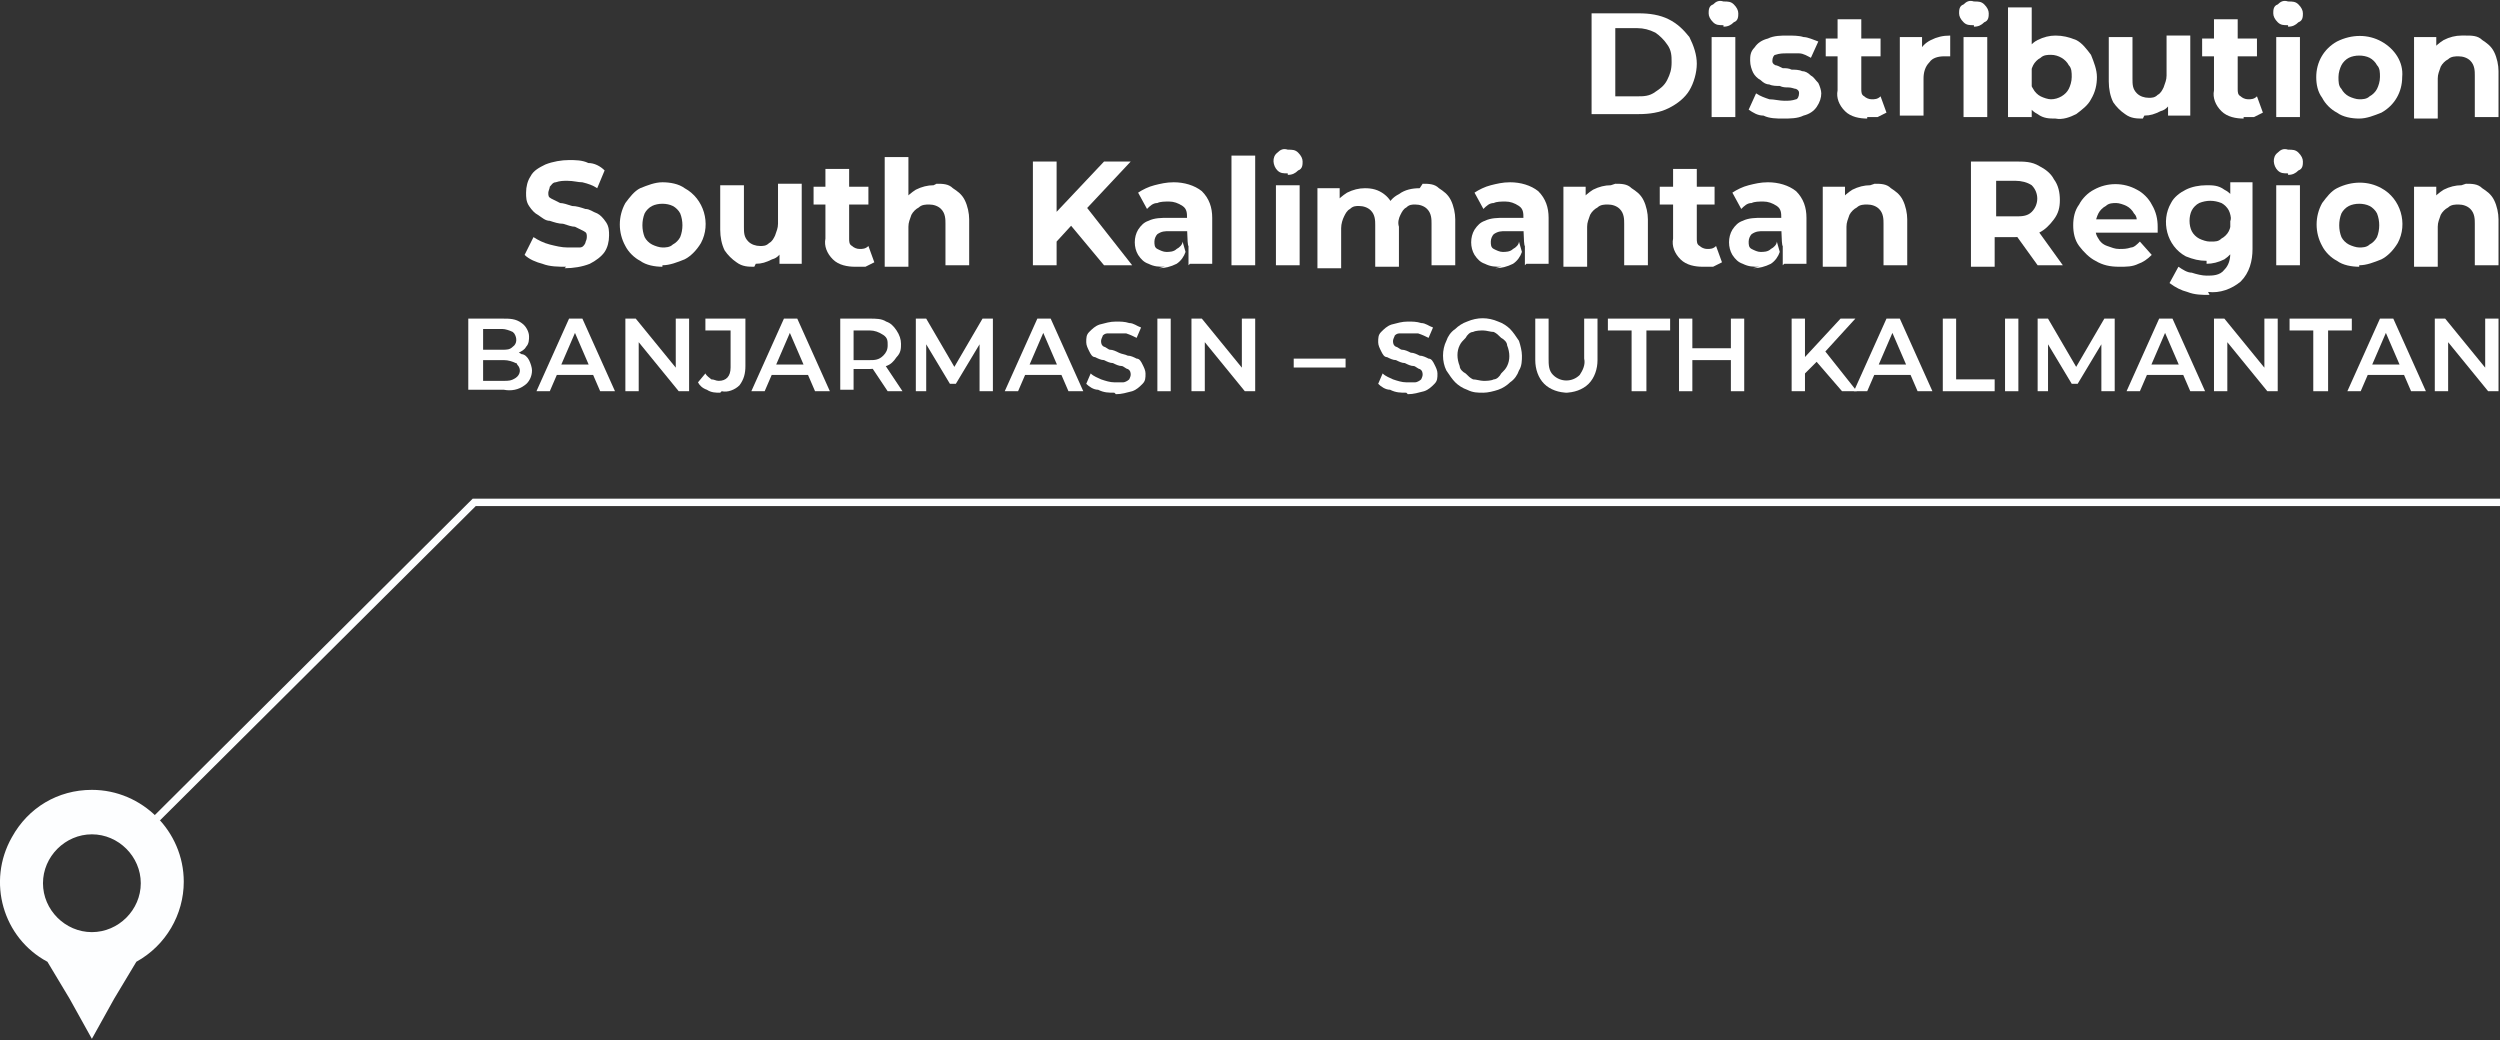 <?xml version="1.0" encoding="UTF-8"?>
<svg id="Layer_1" xmlns="http://www.w3.org/2000/svg" version="1.1" viewBox="0 0 168.7 70.2">
  <rect x="0" y="0" width="168.7" height="70.2" fill="#333333" stroke="none"/>
  <!-- Generator: Adobe Illustrator 29.3.1, SVG Export Plug-In . SVG Version: 2.1.0 Build 151)  -->
  <defs>
    <style>
      .st0 {
        fill: #fff;
      }

      .st1 {
        fill: #fdfeff;
      }

      .st2 {
        fill: none;
        stroke: #fdfeff;
        stroke-miterlimit: 10;
        stroke-width: .5px;
      }
    </style>
  </defs>
  <g>
    <path class="st1" d="M.8,56.5c-1.7,3-.6,6.8,2.4,8.4l1.5,2.5,1.5,2.7,1.5-2.7,1.5-2.5c2-1.1,3.2-3.2,3.2-5.4,0-3.4-2.8-6.2-6.2-6.2-2.3,0-4.3,1.2-5.4,3.2ZM6.2,62.9s0,0,0,0c-1.8,0-3.3-1.5-3.3-3.3h0c0-1.8,1.5-3.3,3.3-3.3,1.8,0,3.3,1.5,3.3,3.3s-1.5,3.3-3.3,3.3h0Z"/>
    <polyline class="st2" points="168.7 33.9 32 33.9 10.6 55.2"/>
  </g>
  <g>
    <path class="st0" d="M31.6,26.4v-4.9h2.3c.5,0,.9,0,1.3.3.3.2.5.6.5.9,0,.2,0,.5-.2.7-.1.2-.3.3-.5.4-.2.1-.4.2-.7.2v-.3c.4,0,.6,0,.9.2.2,0,.4.2.5.4.1.2.2.5.2.7,0,.4-.2.8-.5,1-.4.3-.9.4-1.4.3h-2.4ZM32.5,25.7h1.5c.3,0,.5,0,.8-.2.3-.2.4-.6.1-.9,0,0,0-.1-.1-.1-.2-.1-.5-.2-.8-.2h-1.5v-.7h1.4c.3,0,.5,0,.7-.2.3-.2.3-.6.1-.9,0,0,0,0-.1-.1-.2-.1-.5-.2-.7-.2h-1.3v3.5Z"/>
    <path class="st0" d="M36.2,26.4l2.2-4.9h.9l2.2,4.9h-1l-1.9-4.4h.4l-1.9,4.4h-.9ZM37.3,25.3l.2-.7h2.6l.2.7h-3.1Z"/>
    <path class="st0" d="M42.2,26.4v-4.9h.7l3.1,3.8h-.4v-3.8h.9v4.9h-.7l-3.1-3.8h.4v3.8h-.9Z"/>
    <path class="st0" d="M48.6,26.5c-.3,0-.6,0-.9-.2-.3-.1-.5-.3-.6-.5l.5-.6c.1.2.3.3.4.4.2,0,.3.1.5.1.5,0,.8-.3.8-.9v-2.5h-1.7v-.8h2.7v3.2c0,.5-.1.9-.4,1.3-.3.3-.8.5-1.2.4Z"/>
    <path class="st0" d="M50.7,26.4l2.2-4.9h.9l2.2,4.9h-1l-1.9-4.4h.4l-1.9,4.4h-.9ZM51.8,25.3l.2-.7h2.6l.2.7h-3.1Z"/>
    <path class="st0" d="M56.7,26.4v-4.9h2c.4,0,.8,0,1.1.2.3.1.5.3.7.6.2.3.3.6.3.9,0,.3,0,.6-.3.9-.2.3-.4.5-.7.6-.4.1-.7.2-1.1.2h-1.5l.4-.4v1.8h-.9ZM57.6,24.7l-.4-.4h1.5c.3,0,.6,0,.9-.3.2-.2.3-.4.3-.7,0-.3,0-.5-.3-.7-.3-.2-.6-.3-.9-.3h-1.5l.4-.4v2.8ZM59.9,26.4l-1.2-1.8h1l1.2,1.8h-1Z"/>
    <path class="st0" d="M61.8,26.4v-4.9h.7l2.1,3.6h-.4l2.1-3.6h.7v4.9s-.9,0-.9,0v-3.5s.2,0,.2,0l-1.8,3h-.4l-1.8-3h.2v3.5h-.9Z"/>
    <path class="st0" d="M67.8,26.4l2.2-4.9h.9l2.2,4.9h-1l-1.9-4.4h.4l-1.9,4.4h-.9ZM68.8,25.3l.2-.7h2.6l.2.7h-3.1Z"/>
    <path class="st0" d="M75.2,26.5c-.4,0-.7,0-1.1-.2-.3,0-.6-.2-.8-.4l.3-.7c.2.2.5.3.7.4.3.1.6.2.9.2.2,0,.4,0,.6,0,.1,0,.3-.1.4-.2,0,0,.1-.2.1-.3,0-.1,0-.3-.2-.4-.1,0-.3-.2-.4-.2-.2,0-.4-.1-.6-.2-.2,0-.4-.1-.6-.2-.2,0-.4-.1-.6-.2-.2,0-.3-.2-.4-.4-.1-.2-.2-.4-.2-.6,0-.3,0-.5.2-.7.2-.2.4-.4.7-.5.4-.1.7-.2,1.1-.2.3,0,.6,0,.9.1.3,0,.5.2.8.3l-.3.7c-.2-.1-.4-.2-.7-.3-.2,0-.4,0-.7,0-.2,0-.4,0-.6,0-.1,0-.3.1-.3.2,0,0-.1.2-.1.3,0,.1,0,.3.2.4.1,0,.3.2.4.2.2,0,.4.1.6.2s.4.1.6.2c.2,0,.4.1.6.2.2,0,.3.2.4.4.1.2.2.4.2.6,0,.3,0,.5-.2.7-.2.2-.4.4-.7.5-.4.1-.7.2-1.1.2Z"/>
    <path class="st0" d="M78.1,26.4v-4.9h.9v4.9h-.9Z"/>
    <path class="st0" d="M80.4,26.4v-4.9h.7l3.1,3.8h-.4v-3.8h.9v4.9h-.7l-3.1-3.8h.4v3.8h-.9Z"/>
    <path class="st0" d="M87.3,24.8v-.6h3.5v.6h-3.5Z"/>
    <path class="st0" d="M94.9,26.5c-.4,0-.7,0-1.1-.2-.3,0-.6-.2-.8-.4l.3-.7c.2.2.5.3.7.4.3.1.6.2.9.2.2,0,.4,0,.6,0,.1,0,.3-.1.4-.2,0,0,.1-.2.1-.3,0-.1,0-.3-.2-.4-.1,0-.3-.2-.4-.2-.2,0-.4-.1-.6-.2-.2,0-.4-.1-.6-.2-.2,0-.4-.1-.6-.2-.2,0-.3-.2-.4-.4-.1-.2-.2-.4-.2-.6,0-.3,0-.5.2-.7.2-.2.4-.4.7-.5.4-.1.7-.2,1.1-.2.3,0,.6,0,.9.1.3,0,.5.2.8.3l-.3.7c-.2-.1-.4-.2-.7-.3-.2,0-.4,0-.7,0-.2,0-.4,0-.6,0-.1,0-.3.1-.3.2,0,0-.1.2-.1.3,0,.1,0,.3.2.4.1,0,.3.2.4.2.2,0,.4.1.6.2.2,0,.4.1.6.2.2,0,.4.1.6.2.2,0,.3.2.4.4.1.2.2.4.2.6,0,.3,0,.5-.2.7-.2.2-.4.4-.7.5-.4.1-.7.2-1.1.2Z"/>
    <path class="st0" d="M100.1,26.5c-.4,0-.7,0-1.1-.2-.3-.1-.6-.3-.8-.5-.2-.2-.4-.5-.6-.8-.3-.6-.3-1.4,0-2,.1-.3.3-.6.6-.8.2-.2.5-.4.8-.5.7-.3,1.4-.3,2.1,0,.3.1.6.3.8.5.2.2.4.5.6.8.1.3.2.7.2,1,0,.3,0,.7-.2,1-.1.3-.3.6-.6.8-.2.2-.5.4-.8.5-.3.1-.7.2-1,.2ZM100.1,25.7c.2,0,.5,0,.7-.1.2,0,.4-.2.5-.4.2-.2.3-.3.4-.5.2-.4.2-.9,0-1.4,0-.2-.2-.4-.4-.5-.2-.2-.3-.3-.5-.4-.2,0-.5-.1-.7-.1-.2,0-.5,0-.7.1-.2,0-.4.2-.5.4-.2.2-.3.3-.4.5-.2.4-.2.9,0,1.4,0,.2.2.4.4.5.2.2.3.3.5.4.2,0,.5.1.7.1Z"/>
    <path class="st0" d="M105.8,26.5c-.6,0-1.2-.2-1.6-.6-.4-.4-.6-1-.6-1.6v-2.8h.9v2.7c0,.4,0,.8.3,1.1.5.5,1.3.5,1.8,0,.2-.3.4-.7.3-1.1v-2.7h.9v2.8c0,.6-.2,1.2-.6,1.6-.4.4-1,.6-1.6.6Z"/>
    <path class="st0" d="M110.1,26.4v-4.1h-1.6v-.8h4.2v.8h-1.6v4.1h-.9Z"/>
    <path class="st0" d="M114.2,26.4h-.9v-4.9h.9v4.9ZM116.8,24.3h-2.7v-.8h2.7v.8ZM116.8,21.5h.9v4.9h-.9v-4.9Z"/>
    <path class="st0" d="M120.9,26.4v-4.9h.9v4.9h-.9ZM121.7,25.3v-1.1s2.5-2.7,2.5-2.7h1l-2.1,2.3-.5.6-.9.9ZM124.3,26.4l-1.9-2.2.6-.7,2.3,2.9h-1.1Z"/>
    <path class="st0" d="M125.1,26.4l2.2-4.9h.9l2.2,4.9h-1l-1.9-4.4h.4l-1.9,4.4h-.9ZM126.1,25.3l.2-.7h2.6l.2.7h-3.1Z"/>
    <path class="st0" d="M131.1,26.4v-4.9h.9v4.1h2.6v.8h-3.5Z"/>
    <path class="st0" d="M135.3,26.4v-4.9h.9v4.9h-.9Z"/>
    <path class="st0" d="M137.5,26.4v-4.9h.7l2.1,3.6h-.4l2.1-3.6h.7v4.9s-.9,0-.9,0v-3.5s.2,0,.2,0l-1.8,3h-.4l-1.8-3h.2v3.5h-.9Z"/>
    <path class="st0" d="M143.5,26.4l2.2-4.9h.9l2.2,4.9h-1l-1.9-4.4h.4l-1.9,4.4h-.9ZM144.5,25.3l.2-.7h2.6l.2.7h-3.1Z"/>
    <path class="st0" d="M149.4,26.4v-4.9h.7l3.1,3.8h-.4v-3.8h.9v4.9h-.7l-3.1-3.8h.4v3.8h-.9Z"/>
    <path class="st0" d="M156.1,26.4v-4.1h-1.6v-.8h4.2v.8h-1.6v4.1h-.9Z"/>
    <path class="st0" d="M158.4,26.4l2.2-4.9h.9l2.2,4.9h-1l-1.9-4.4h.4l-1.9,4.4h-.9ZM159.4,25.3l.2-.7h2.6l.2.7h-3.1Z"/>
    <path class="st0" d="M164.3,26.4v-4.9h.7l3.1,3.8h-.4v-3.8h.9v4.9h-.7l-3.1-3.8h.4v3.8h-.9Z"/>
  </g>
  <g>
    <path class="st0" d="M107.4,7.9V.9h3.2c.7,0,1.4.1,2,.4.6.3,1,.7,1.4,1.2.3.6.5,1.2.5,1.8,0,.6-.2,1.3-.5,1.8-.3.5-.8.9-1.4,1.2-.6.3-1.3.4-2,.4h-3.2ZM109,6.5h1.5c.4,0,.8,0,1.2-.3.3-.2.6-.4.8-.8.2-.4.3-.7.3-1.2,0-.4,0-.8-.3-1.2-.2-.3-.5-.6-.8-.8-.4-.2-.8-.3-1.2-.3h-1.5v4.3Z"/>
    <path class="st0" d="M116.3,1.7c-.3,0-.5,0-.7-.2-.2-.2-.3-.4-.3-.6,0-.2,0-.5.3-.6.2-.2.4-.3.7-.2.3,0,.5,0,.7.2.2.2.3.4.3.6,0,.2,0,.5-.3.6-.2.2-.4.3-.7.3ZM115.5,7.9V2.5h1.6v5.4h-1.6Z"/>
    <path class="st0" d="M120.3,8c-.4,0-.9,0-1.3-.2-.4,0-.7-.2-1-.4l.5-1.1c.3.2.6.3.9.4.3,0,.7.1,1,.1.3,0,.5,0,.8-.1.1,0,.2-.2.2-.4,0-.1,0-.2-.2-.3-.1,0-.3-.1-.5-.1-.2,0-.4,0-.6-.1-.2,0-.5,0-.7-.1-.2,0-.4-.1-.6-.3-.2-.1-.4-.3-.5-.5-.1-.2-.2-.5-.2-.8,0-.3,0-.6.3-.9.2-.3.5-.5.9-.6.4-.2.9-.2,1.3-.2.4,0,.8,0,1.1.1.3,0,.7.2,1,.3l-.5,1.1c-.2-.1-.5-.3-.8-.3-.3,0-.5,0-.8,0-.3,0-.5,0-.8.1-.1,0-.2.2-.2.4,0,.1,0,.2.2.3.1,0,.3.1.5.2.2,0,.4,0,.6.1.2,0,.5,0,.7.1.2,0,.4.1.6.3.2.1.3.3.5.5.1.2.2.5.2.7,0,.3-.1.6-.3.9-.2.3-.5.5-.9.6-.4.2-.9.2-1.4.2Z"/>
    <path class="st0" d="M123.2,3.8v-1.2h3.7v1.2h-3.7ZM126,8c-.5,0-1.1-.1-1.5-.5-.4-.4-.6-.9-.5-1.4V1.3h1.6v4.7c0,.2,0,.4.2.5.1.1.3.2.5.2.2,0,.4,0,.6-.2l.4,1.1c-.2.1-.4.2-.6.3-.2,0-.5,0-.7,0Z"/>
    <path class="st0" d="M128.2,7.9V2.5h1.5v1.5l-.2-.4c.1-.4.4-.7.8-.9.4-.2.8-.3,1.3-.3v1.4c0,0-.1,0-.2,0,0,0-.1,0-.2,0-.4,0-.8.1-1,.4-.3.3-.4.7-.4,1.1v2.5h-1.6Z"/>
    <path class="st0" d="M133.2,1.7c-.3,0-.5,0-.7-.2-.2-.2-.3-.4-.3-.6,0-.2,0-.5.3-.6.2-.2.4-.3.7-.2.3,0,.5,0,.7.2.2.2.3.4.3.6,0,.2,0,.5-.3.6-.2.2-.4.3-.7.3ZM132.5,7.9V2.5h1.6v5.4h-1.6Z"/>
    <path class="st0" d="M135.5,7.9V.5h1.6v4.7c0,0,0,1.6,0,1.6v1.1h-1.5ZM138.7,8c-.4,0-.8,0-1.2-.3-.4-.2-.6-.5-.8-.9-.2-.5-.3-1-.3-1.6,0-.5,0-1.1.3-1.6.2-.4.4-.7.8-.9.4-.2.8-.3,1.2-.3.5,0,.9.1,1.4.3.4.2.7.6,1,1,.2.5.4,1,.4,1.5,0,.5-.1,1-.4,1.5-.2.4-.6.7-1,1-.4.2-.9.4-1.4.3ZM138.4,6.7c.5,0,1-.3,1.2-.7.1-.2.2-.5.2-.8,0-.3,0-.6-.2-.8-.2-.4-.7-.7-1.2-.7-.2,0-.5,0-.7.2-.2.1-.4.3-.5.5-.1.2-.2.5-.2.8,0,.3,0,.5.2.8.1.2.3.4.5.5.2.1.5.2.7.2Z"/>
    <path class="st0" d="M144.6,8c-.4,0-.8,0-1.2-.3-.3-.2-.6-.5-.8-.8-.2-.4-.3-.9-.3-1.4v-3h1.6v2.8c0,.4,0,.7.3,1,.2.2.5.3.8.3.2,0,.4,0,.6-.2.2-.1.3-.3.4-.5.1-.3.2-.5.2-.8v-2.7h1.6v5.4h-1.5v-1.5l.3.4c-.2.4-.4.7-.8.8-.4.2-.7.3-1.1.3Z"/>
    <path class="st0" d="M148.6,3.8v-1.2h3.7v1.2h-3.7ZM151.4,8c-.5,0-1.1-.1-1.5-.5-.4-.4-.6-.9-.5-1.4V1.3h1.6v4.7c0,.2,0,.4.2.5.1.1.3.2.5.2.2,0,.4,0,.6-.2l.4,1.1c-.2.1-.4.2-.6.3-.2,0-.5,0-.7,0Z"/>
    <path class="st0" d="M154.4,1.7c-.3,0-.5,0-.7-.2-.2-.2-.3-.4-.3-.6,0-.2,0-.5.3-.6.2-.2.4-.3.7-.2.3,0,.5,0,.7.2.2.2.3.4.3.6,0,.2,0,.5-.3.6-.2.2-.4.3-.7.3ZM153.6,7.9V2.5h1.6v5.4h-1.6Z"/>
    <path class="st0" d="M159.2,8c-.5,0-1.1-.1-1.5-.4-.4-.2-.8-.6-1-1-.3-.4-.4-.9-.4-1.4,0-1,.5-1.9,1.4-2.4,1-.5,2.1-.5,3,0,.9.5,1.5,1.4,1.4,2.4,0,1-.5,1.9-1.4,2.4-.5.2-1,.4-1.5.4ZM159.2,6.7c.2,0,.5,0,.7-.2.2-.1.4-.3.5-.5.1-.2.2-.5.2-.8,0-.3,0-.6-.2-.8-.1-.2-.3-.4-.5-.5-.4-.2-1-.2-1.4,0-.2.1-.4.3-.5.5-.1.2-.2.5-.2.8,0,.3,0,.6.2.8.1.2.3.4.5.5.2.1.5.2.7.2Z"/>
    <path class="st0" d="M166.4,2.4c.4,0,.8,0,1.1.3.3.2.6.4.8.8.2.4.3.9.3,1.3v3.1h-1.6v-2.8c0-.3,0-.7-.3-1-.2-.2-.5-.3-.8-.3-.2,0-.5,0-.7.2-.2.1-.4.3-.5.5-.1.3-.2.5-.2.8v2.7h-1.6V2.5h1.5v1.5l-.3-.5c.2-.4.5-.6.8-.8.4-.2.8-.3,1.2-.3Z"/>
  </g>
  <g>
    <path class="st0" d="M38.2,18c-.5,0-1.1,0-1.6-.2-.4-.1-.9-.3-1.2-.6l.6-1.2c.3.2.7.4,1.1.5.4.1.8.2,1.2.2.3,0,.5,0,.8,0,.2,0,.3-.1.4-.3,0-.1.1-.2.1-.4,0-.2,0-.3-.2-.4-.2-.1-.4-.2-.6-.3-.2,0-.5-.1-.8-.2-.3,0-.6-.1-.9-.2-.3,0-.5-.2-.8-.4-.2-.1-.4-.3-.6-.6-.2-.3-.2-.6-.2-.9,0-.4.1-.8.3-1.1.2-.4.6-.6,1-.8.5-.2,1.1-.3,1.6-.3.4,0,.9,0,1.3.2.4,0,.8.2,1.1.5l-.5,1.2c-.3-.2-.6-.3-1-.4-.3,0-.6-.1-1-.1-.3,0-.5,0-.8.1-.2,0-.3.2-.4.3,0,.1-.1.3-.1.4,0,.2,0,.3.2.4.2.1.4.2.6.3.2,0,.5.1.8.2.3,0,.6.1.9.2.3,0,.5.2.8.3.2.1.4.3.6.6.2.3.2.6.2.9,0,.4-.1.8-.3,1.1-.2.3-.6.6-1,.8-.5.2-1.1.3-1.7.3Z"/>
    <path class="st0" d="M44.7,18c-.5,0-1.1-.1-1.5-.4-.4-.2-.8-.6-1-1-.5-.9-.5-2,0-2.9.3-.4.6-.8,1-1,.5-.2,1-.4,1.5-.4.5,0,1.1.1,1.5.4,1.3.7,1.8,2.4,1.1,3.7-.3.5-.7.9-1.1,1.1-.5.2-1,.4-1.5.4ZM44.7,16.7c.2,0,.5,0,.7-.2.2-.1.4-.3.5-.5.2-.5.2-1.1,0-1.6-.1-.2-.3-.4-.5-.5-.4-.2-1-.2-1.4,0-.2.1-.4.3-.5.5-.2.5-.2,1.1,0,1.6.1.2.3.4.5.5.2.1.5.2.7.2Z"/>
    <path class="st0" d="M50.9,18c-.4,0-.8,0-1.2-.3-.3-.2-.6-.5-.8-.8-.2-.4-.3-.9-.3-1.4v-3h1.6v2.8c0,.4,0,.7.3,1,.2.2.5.3.8.3.2,0,.4,0,.6-.2.2-.1.3-.3.4-.5.1-.3.2-.5.2-.8v-2.7h1.6v5.4h-1.5v-1.5l.3.4c-.2.4-.4.7-.8.8-.4.2-.7.3-1.1.3Z"/>
    <path class="st0" d="M54.9,13.8v-1.2h3.7v1.2h-3.7ZM57.7,18c-.5,0-1.1-.1-1.5-.5-.4-.4-.6-.9-.5-1.4v-4.7h1.6v4.7c0,.2,0,.4.2.5.1.1.3.2.5.2.2,0,.4,0,.6-.2l.4,1.1c-.2.1-.4.2-.6.3-.2,0-.5,0-.7,0Z"/>
    <path class="st0" d="M63.2,12.4c.4,0,.8,0,1.1.3.3.2.6.4.8.8.2.4.3.9.3,1.3v3.1h-1.6v-2.8c0-.3,0-.7-.3-1-.2-.2-.5-.3-.8-.3-.2,0-.5,0-.7.2-.2.1-.4.3-.5.5-.1.3-.2.5-.2.8v2.7h-1.6v-7.4h1.6v3.5l-.3-.5c.2-.4.5-.6.8-.8.4-.2.8-.3,1.2-.3Z"/>
    <path class="st0" d="M69.7,17.9v-7h1.6v7h-1.6ZM71.2,16.3v-1.9c0,0,3.3-3.5,3.3-3.5h1.8l-3,3.2-.9,1-1.1,1.2ZM74.5,17.9l-2.5-3,1.1-1.2,3.3,4.2h-1.9Z"/>
    <path class="st0" d="M78.6,18c-.4,0-.7,0-1.1-.2-.3-.1-.5-.3-.7-.6-.3-.5-.3-1.2,0-1.7.2-.3.4-.5.7-.6.4-.2.9-.2,1.3-.2h1.4v.9h-1.3c-.3,0-.5,0-.8.2-.1.1-.2.3-.2.5,0,.2,0,.4.2.5.2.1.4.2.6.2.2,0,.5,0,.7-.2.2-.1.4-.3.4-.5l.2.7c-.1.3-.3.6-.6.8-.4.2-.8.3-1.2.3ZM80.2,17.9v-1.3c-.1,0-.1-1.9-.1-1.9,0-.3,0-.6-.3-.8-.3-.2-.6-.3-.9-.3-.3,0-.6,0-.8.1-.3,0-.5.2-.7.4l-.6-1.1c.3-.2.7-.4,1.1-.5.4-.1.8-.2,1.3-.2.7,0,1.4.2,1.9.6.5.5.7,1.1.7,1.8v3.1h-1.5Z"/>
    <path class="st0" d="M83.1,17.9v-7.4h1.6v7.4h-1.6Z"/>
    <path class="st0" d="M86.9,11.7c-.3,0-.5,0-.7-.2-.3-.3-.4-.9,0-1.2,0,0,0,0,0,0,.2-.2.4-.3.7-.2.3,0,.5,0,.7.2.2.2.3.4.3.6,0,.2,0,.5-.3.6-.2.2-.4.3-.7.3ZM86.1,17.9v-5.4h1.6v5.4h-1.6Z"/>
    <path class="st0" d="M96,12.4c.4,0,.8,0,1.1.3.3.2.6.4.8.8.2.4.3.9.3,1.3v3.1h-1.6v-2.8c0-.3,0-.7-.3-1-.2-.2-.5-.3-.8-.3-.2,0-.4,0-.6.2-.2.1-.3.3-.4.5-.1.2-.2.5-.1.8v2.7h-1.6v-2.8c0-.3,0-.7-.3-1-.2-.2-.5-.3-.8-.3-.2,0-.4,0-.6.2-.2.1-.3.3-.4.5-.1.2-.2.5-.2.8v2.7h-1.6v-5.4h1.5v1.5l-.3-.4c.2-.4.5-.6.8-.8.4-.2.8-.3,1.2-.3.5,0,.9.1,1.3.4.4.3.6.7.7,1.1h-.6c.2-.6.5-.9.9-1.1.4-.3.9-.4,1.4-.4Z"/>
    <path class="st0" d="M101.3,18c-.4,0-.7,0-1.1-.2-.3-.1-.5-.3-.7-.6-.3-.5-.3-1.2,0-1.7.2-.3.4-.5.7-.6.4-.2.9-.2,1.3-.2h1.4v.9h-1.3c-.3,0-.5,0-.8.2-.1.1-.2.3-.2.5,0,.2,0,.4.2.5.2.1.4.2.6.2.2,0,.5,0,.7-.2.2-.1.4-.3.4-.5l.2.7c-.1.3-.3.6-.6.8-.4.2-.8.3-1.2.3ZM102.9,17.9v-1.3c-.1,0-.1-1.9-.1-1.9,0-.3,0-.6-.3-.8-.3-.2-.6-.3-.9-.3-.3,0-.6,0-.8.1-.3,0-.5.2-.7.4l-.6-1.1c.3-.2.7-.4,1.1-.5.4-.1.8-.2,1.3-.2.7,0,1.4.2,1.9.6.5.5.7,1.1.7,1.8v3.1h-1.5Z"/>
    <path class="st0" d="M109,12.4c.4,0,.8,0,1.1.3.3.2.6.4.8.8.2.4.3.9.3,1.3v3.1h-1.6v-2.8c0-.3,0-.7-.3-1-.2-.2-.5-.3-.8-.3-.2,0-.5,0-.7.2-.2.1-.4.3-.5.5-.1.3-.2.5-.2.8v2.7h-1.6v-5.4h1.5v1.5l-.3-.5c.2-.4.5-.6.8-.8.4-.2.8-.3,1.2-.3Z"/>
    <path class="st0" d="M112,13.8v-1.2h3.7v1.2h-3.7ZM114.9,18c-.5,0-1.1-.1-1.5-.5-.4-.4-.6-.9-.5-1.4v-4.7h1.6v4.7c0,.2,0,.4.2.5.1.1.3.2.5.2.2,0,.4,0,.6-.2l.4,1.1c-.2.1-.4.2-.6.3-.2,0-.5,0-.7,0Z"/>
    <path class="st0" d="M118.7,18c-.4,0-.7,0-1.1-.2-.3-.1-.5-.3-.7-.6-.3-.5-.3-1.2,0-1.7.2-.3.4-.5.7-.6.4-.2.9-.2,1.3-.2h1.4v.9h-1.3c-.3,0-.5,0-.8.2-.1.1-.2.3-.2.5,0,.2,0,.4.2.5.2.1.4.2.6.2.2,0,.5,0,.7-.2.2-.1.4-.3.4-.5l.2.7c-.1.3-.3.6-.6.8-.4.2-.8.3-1.2.3ZM120.3,17.9v-1.3c-.1,0-.1-1.9-.1-1.9,0-.3,0-.6-.3-.8-.3-.2-.6-.3-.9-.3-.3,0-.6,0-.8.1-.3,0-.5.2-.7.4l-.6-1.1c.3-.2.7-.4,1.1-.5.4-.1.8-.2,1.3-.2.7,0,1.4.2,1.9.6.5.5.7,1.1.7,1.8v3.1h-1.5Z"/>
    <path class="st0" d="M126.5,12.4c.4,0,.8,0,1.1.3.3.2.6.4.8.8.2.4.3.9.3,1.3v3.1h-1.6v-2.8c0-.3,0-.7-.3-1-.2-.2-.5-.3-.8-.3-.2,0-.5,0-.7.2-.2.1-.4.3-.5.5-.1.3-.2.5-.2.8v2.7h-1.6v-5.4h1.5v1.5l-.3-.5c.2-.4.5-.6.8-.8.4-.2.8-.3,1.2-.3Z"/>
    <path class="st0" d="M133,17.9v-7h3c.6,0,1.1,0,1.6.3.4.2.8.5,1,.9.3.4.4.9.4,1.4,0,.5-.1.9-.4,1.3-.3.4-.6.7-1,.9-.5.2-1.1.3-1.6.3h-2.1l.7-.7v2.7h-1.6ZM134.7,15.4l-.7-.8h2c.4,0,.8,0,1.1-.3.5-.5.5-1.3,0-1.8-.3-.2-.7-.3-1.1-.3h-2l.7-.8v4ZM137.5,17.9l-1.8-2.5h1.7l1.8,2.5h-1.8Z"/>
    <path class="st0" d="M143,18c-.6,0-1.1-.1-1.6-.4-.4-.2-.8-.6-1.1-1-.3-.4-.4-.9-.4-1.4,0-.5.1-1,.4-1.4.2-.4.6-.8,1-1,.9-.5,2-.5,2.9,0,.4.2.8.6,1,1,.3.5.4,1,.4,1.5,0,0,0,.1,0,.2,0,0,0,.1,0,.2h-4.4v-.9h3.6l-.6.3c0-.3,0-.5-.2-.7-.1-.2-.3-.4-.5-.5-.2-.1-.5-.2-.7-.2-.2,0-.5,0-.7.2-.2.1-.4.3-.5.5-.1.2-.2.5-.2.7v.2c0,.3,0,.5.2.8.1.2.3.4.6.5.3.1.5.2.8.2.3,0,.5,0,.8-.1.2,0,.4-.2.6-.4l.8.9c-.3.3-.6.5-.9.6-.4.2-.8.2-1.3.2Z"/>
    <path class="st0" d="M148.9,17.6c-.5,0-.9-.1-1.4-.3-1.3-.7-1.7-2.4-1-3.6,0,0,0,0,0,0,.2-.4.6-.7,1-.9.4-.2.9-.3,1.4-.3.4,0,.8,0,1.2.3.4.2.6.5.8.8.2.5.3,1,.3,1.5,0,.5,0,1-.3,1.5-.2.4-.5.7-.8.9-.4.2-.8.3-1.2.3ZM149.1,19.9c-.5,0-1,0-1.5-.2-.4-.1-.8-.3-1.2-.6l.6-1.1c.3.2.6.4.9.4.3.1.7.2,1,.2.4,0,.9,0,1.2-.4.3-.3.4-.7.4-1.1v-2.2c.1,0,0-1.4,0-1.4v-1.2h1.5v4.5c0,.8-.2,1.6-.8,2.2-.6.5-1.4.8-2.2.7ZM149.2,16.3c.3,0,.5,0,.7-.2.2-.1.4-.3.5-.5.2-.4.2-1,0-1.4-.1-.2-.3-.4-.5-.5-.5-.2-1-.2-1.5,0-.2.1-.4.3-.5.5-.2.4-.2,1,0,1.4.1.2.3.4.5.5.2.1.5.2.7.2Z"/>
    <path class="st0" d="M154.4,11.7c-.3,0-.5,0-.7-.2-.3-.3-.4-.9,0-1.2,0,0,0,0,0,0,.2-.2.4-.3.7-.2.3,0,.5,0,.7.2.2.2.3.4.3.6,0,.2,0,.5-.3.6-.2.2-.4.3-.7.3ZM153.6,17.9v-5.4h1.6v5.4h-1.6Z"/>
    <path class="st0" d="M159.2,18c-.5,0-1.1-.1-1.5-.4-.4-.2-.8-.6-1-1-.5-.9-.5-2,0-2.9.3-.4.6-.8,1-1,1-.5,2.1-.5,3,0,1.3.7,1.8,2.4,1.1,3.7-.3.5-.7.9-1.1,1.1-.5.2-1,.4-1.5.4ZM159.2,16.7c.2,0,.5,0,.7-.2.2-.1.4-.3.5-.5.2-.5.2-1.1,0-1.6-.1-.2-.3-.4-.5-.5-.4-.2-1-.2-1.4,0-.2.1-.4.3-.5.5-.2.5-.2,1.1,0,1.6.1.2.3.4.5.5.2.1.5.2.7.2Z"/>
    <path class="st0" d="M166.4,12.4c.4,0,.8,0,1.1.3.3.2.6.4.8.8.2.4.3.9.3,1.3v3.1h-1.6v-2.8c0-.3,0-.7-.3-1-.2-.2-.5-.3-.8-.3-.2,0-.5,0-.7.2-.2.1-.4.3-.5.5-.1.3-.2.5-.2.8v2.7h-1.6v-5.4h1.5v1.5l-.3-.5c.2-.4.5-.6.8-.8.4-.2.8-.3,1.2-.3Z"/>
  </g>
</svg>